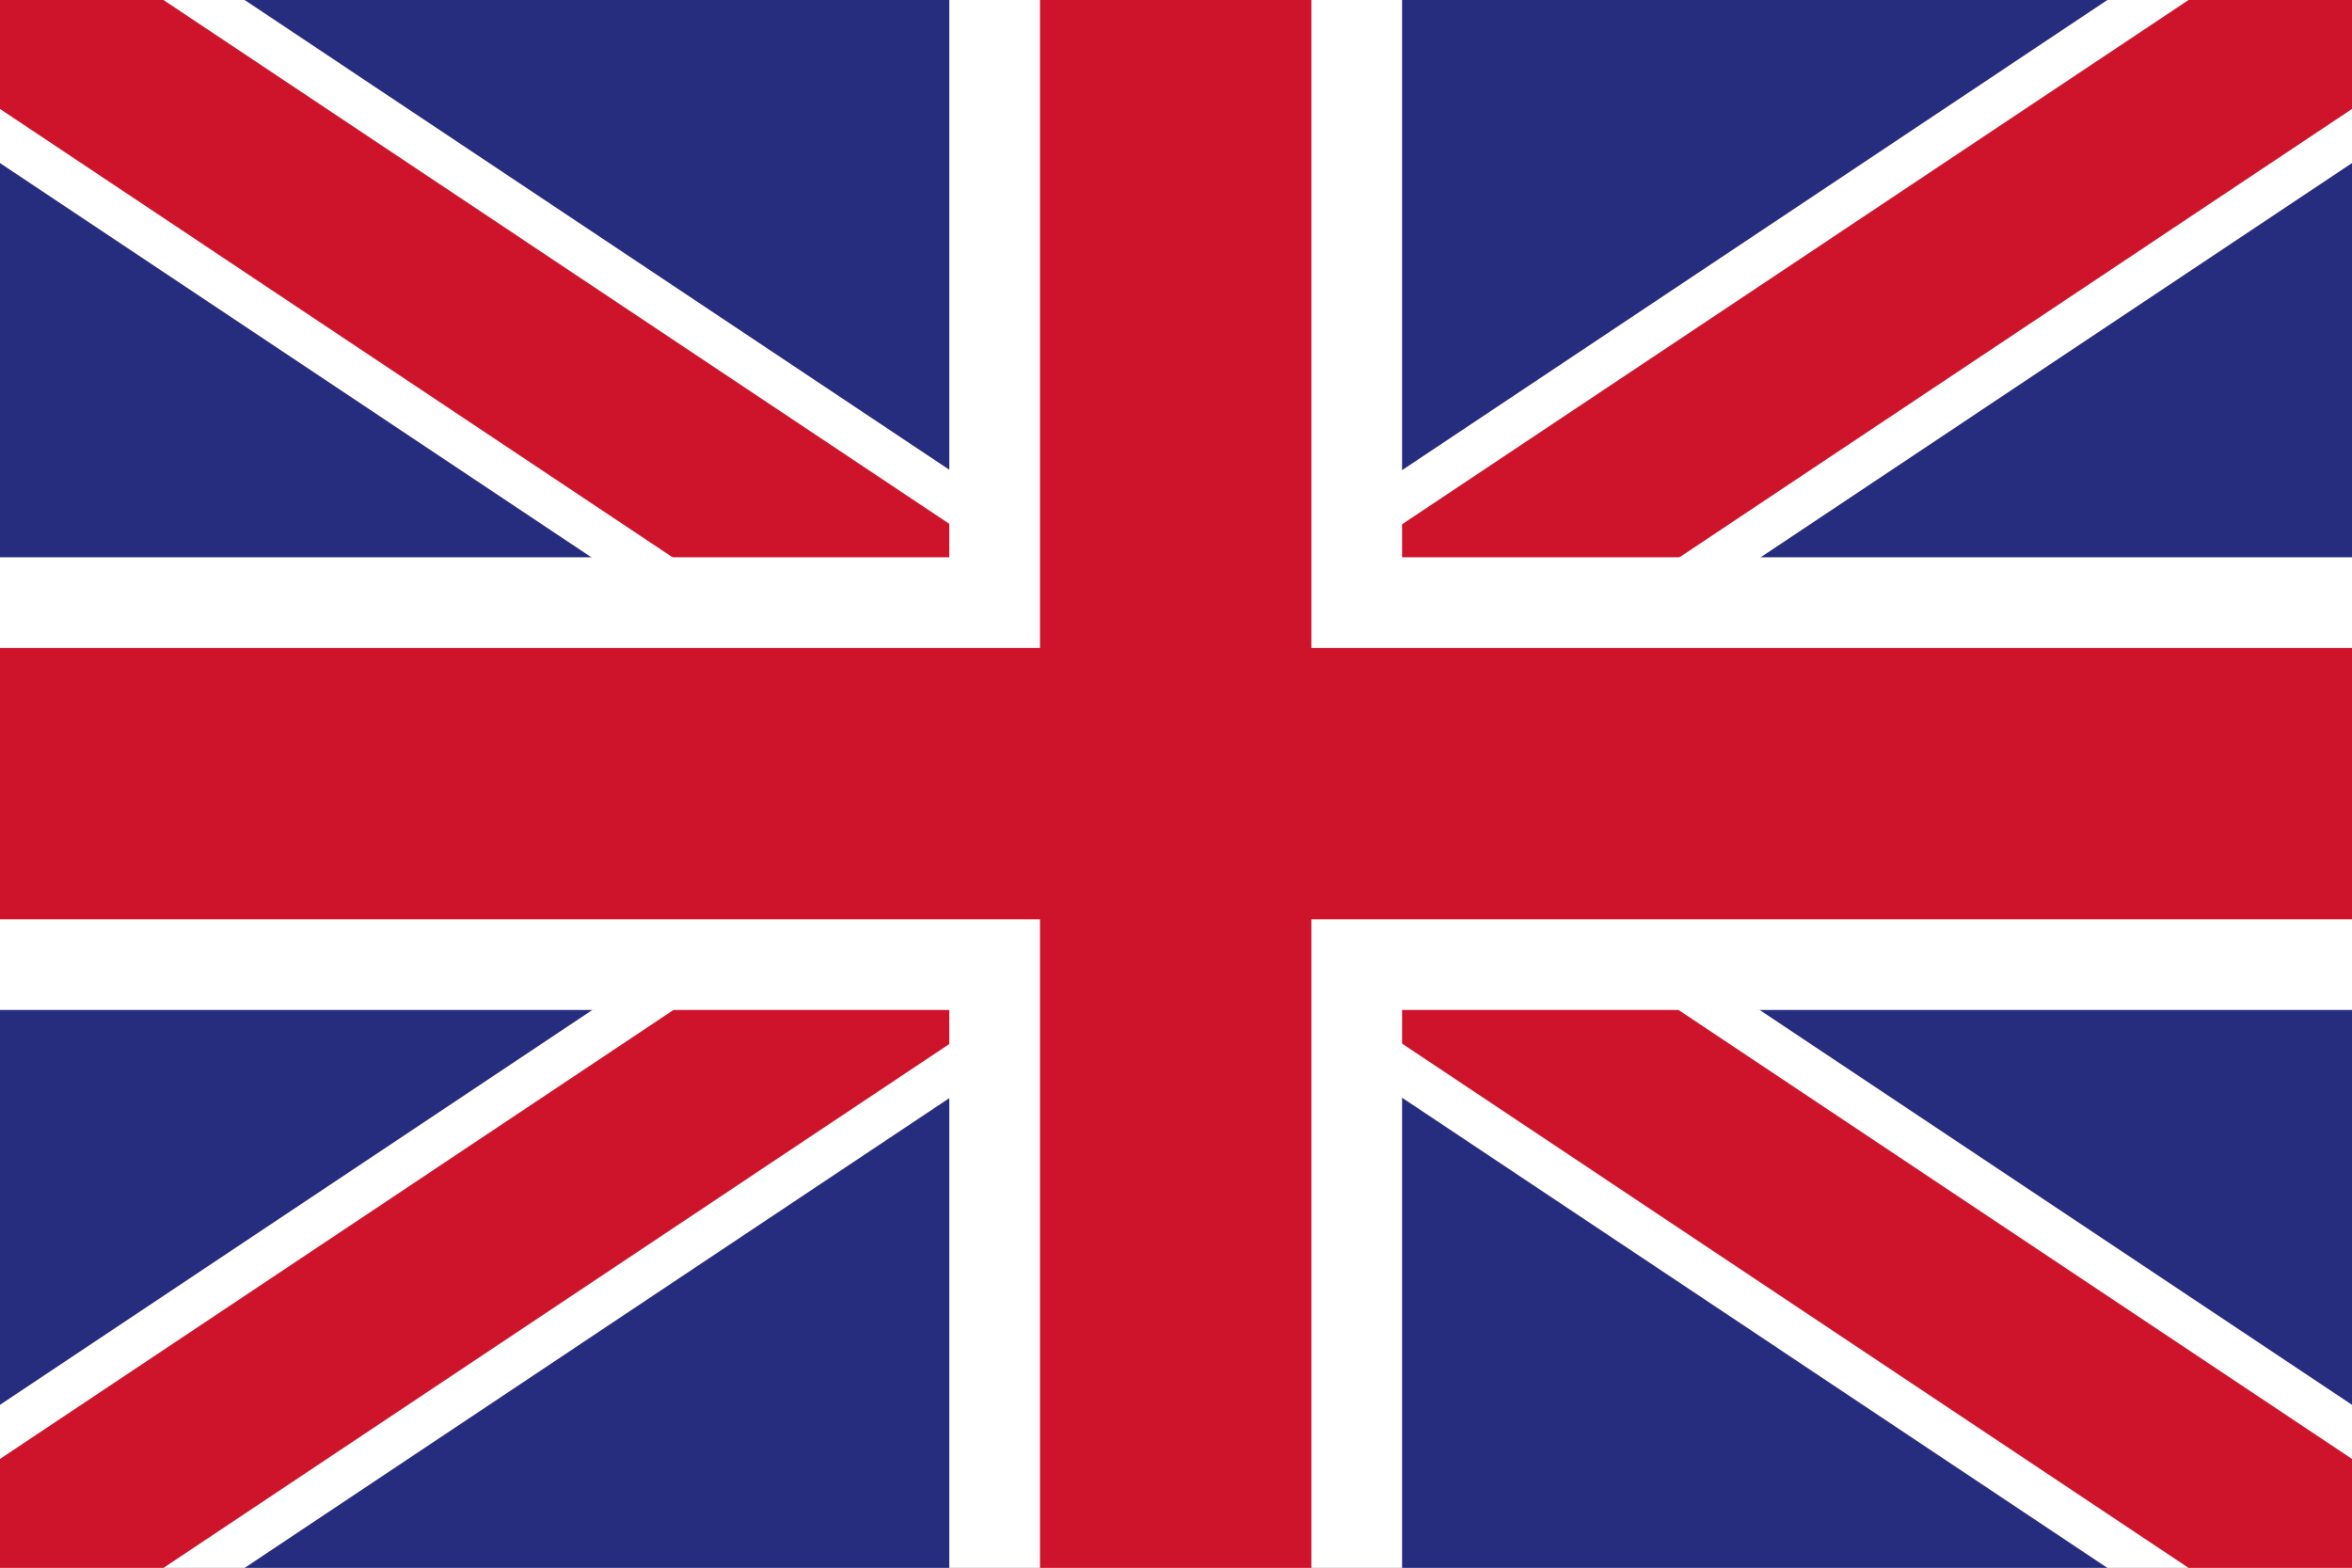 <?xml version="1.0" encoding="UTF-8"?> <svg xmlns="http://www.w3.org/2000/svg" xmlns:xlink="http://www.w3.org/1999/xlink" id="Calque_1" data-name="Calque 1" viewBox="0 0 37.09 24.73"><defs><style>.cls-1{fill:none;}.cls-2{clip-path:url(#clip-path);}.cls-3{fill:#262d7e;}.cls-4,.cls-5,.cls-6,.cls-7{fill:#020204;}.cls-4,.cls-6{stroke:#fff;}.cls-4,.cls-7{stroke-width:4.28px;}.cls-5,.cls-7{stroke:#ce142b;}.cls-5{stroke-width:2.86px;}.cls-6{stroke-width:7.14px;}</style><clipPath id="clip-path"><rect class="cls-1" width="37.09" height="24.73"></rect></clipPath></defs><title>Flag-UK</title><g class="cls-2"><path class="cls-3" d="M0,0V24.73H37.09V0Z"></path><path class="cls-4" d="M0,0,37.09,24.73M37.09,0,0,24.73"></path><path class="cls-5" d="M0,0,37.09,24.73M37.09,0,0,24.73"></path><path class="cls-6" d="M18.54,0V24.73M0,12.36H37.09"></path><path class="cls-7" d="M18.54,0V24.73M0,12.36H37.09"></path></g></svg> 